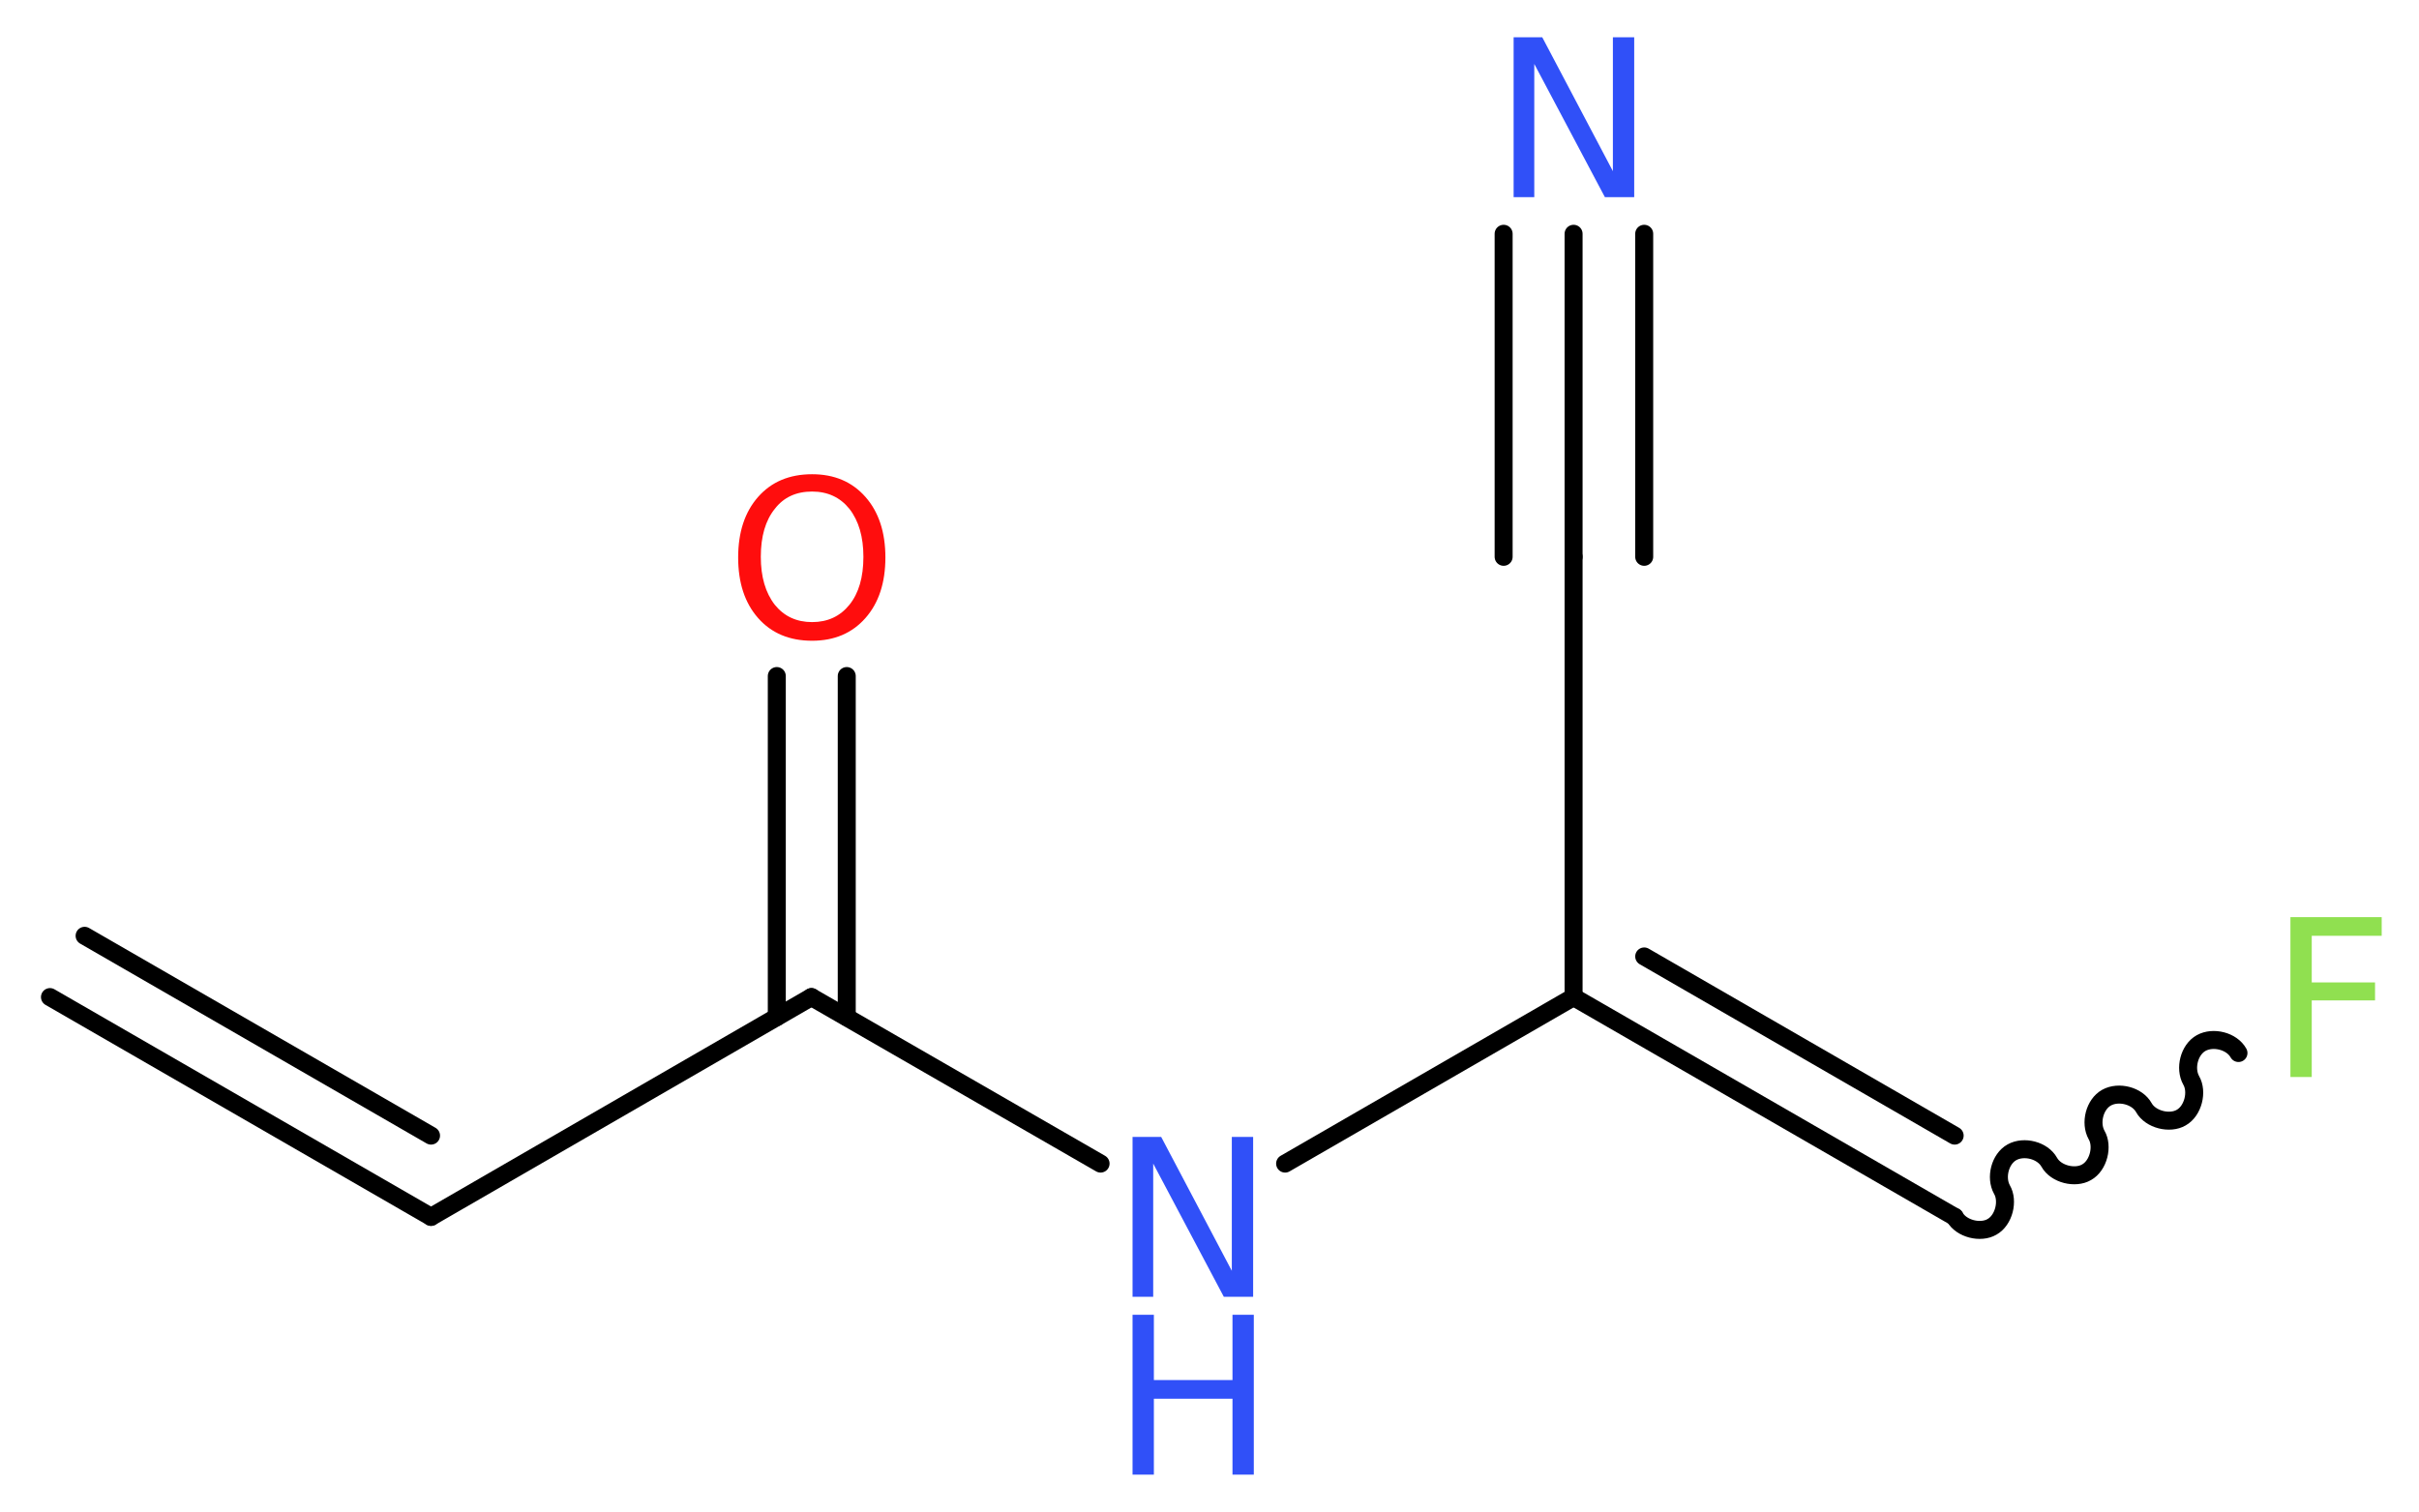 <?xml version='1.0' encoding='UTF-8'?>
<!DOCTYPE svg PUBLIC "-//W3C//DTD SVG 1.1//EN" "http://www.w3.org/Graphics/SVG/1.1/DTD/svg11.dtd">
<svg version='1.2' xmlns='http://www.w3.org/2000/svg' xmlns:xlink='http://www.w3.org/1999/xlink' width='36.31mm' height='22.7mm' viewBox='0 0 36.31 22.7'>
  <desc>Generated by the Chemistry Development Kit (http://github.com/cdk)</desc>
  <g stroke-linecap='round' stroke-linejoin='round' stroke='#000000' stroke-width='.27' fill='#3050F8'>
    <rect x='.0' y='.0' width='37.0' height='23.0' fill='#FFFFFF' stroke='none'/>
    <g id='mol1' class='mol'>
      <g id='mol1bnd1' class='bond'>
        <line x1='6.47' y1='18.27' x2='.75' y2='14.97'/>
        <line x1='6.47' y1='17.05' x2='1.27' y2='14.05'/>
      </g>
      <line id='mol1bnd2' class='bond' x1='6.47' y1='18.27' x2='12.18' y2='14.97'/>
      <g id='mol1bnd3' class='bond'>
        <line x1='11.66' y1='15.27' x2='11.66' y2='10.15'/>
        <line x1='12.71' y1='15.27' x2='12.71' y2='10.15'/>
      </g>
      <line id='mol1bnd4' class='bond' x1='12.18' y1='14.97' x2='16.52' y2='17.47'/>
      <line id='mol1bnd5' class='bond' x1='19.29' y1='17.47' x2='23.62' y2='14.97'/>
      <line id='mol1bnd6' class='bond' x1='23.62' y1='14.97' x2='23.62' y2='8.36'/>
      <g id='mol1bnd7' class='bond'>
        <line x1='23.62' y1='8.36' x2='23.62' y2='3.51'/>
        <line x1='22.57' y1='8.36' x2='22.57' y2='3.51'/>
        <line x1='24.68' y1='8.36' x2='24.68' y2='3.51'/>
      </g>
      <g id='mol1bnd8' class='bond'>
        <line x1='29.34' y1='18.27' x2='23.62' y2='14.97'/>
        <line x1='29.34' y1='17.05' x2='24.68' y2='14.36'/>
      </g>
      <path id='mol1bnd9' class='bond' d='M29.34 18.27c.1 .18 .39 .25 .56 .15c.18 -.1 .25 -.39 .15 -.56c-.1 -.18 -.03 -.46 .15 -.56c.18 -.1 .46 -.03 .56 .15c.1 .18 .39 .25 .56 .15c.18 -.1 .25 -.39 .15 -.56c-.1 -.18 -.03 -.46 .15 -.56c.18 -.1 .46 -.03 .56 .15c.1 .18 .39 .25 .56 .15c.18 -.1 .25 -.39 .15 -.56c-.1 -.18 -.03 -.46 .15 -.56c.18 -.1 .46 -.03 .56 .15' fill='none' stroke='#000000' stroke-width='.27'/>
      <path id='mol1atm4' class='atom' d='M12.19 7.38q-.36 .0 -.56 .26q-.21 .26 -.21 .72q.0 .45 .21 .72q.21 .26 .56 .26q.35 .0 .56 -.26q.21 -.26 .21 -.72q.0 -.45 -.21 -.72q-.21 -.26 -.56 -.26zM12.19 7.12q.5 .0 .8 .34q.3 .34 .3 .91q.0 .57 -.3 .91q-.3 .34 -.8 .34q-.51 .0 -.81 -.34q-.3 -.34 -.3 -.91q.0 -.57 .3 -.91q.3 -.34 .81 -.34z' stroke='none' fill='#FF0D0D'/>
      <g id='mol1atm5' class='atom'>
        <path d='M17.0 17.07h.43l1.06 2.01v-2.01h.32v2.4h-.44l-1.06 -2.0v2.0h-.31v-2.4z' stroke='none'/>
        <path d='M17.0 19.74h.32v.98h1.18v-.98h.32v2.4h-.32v-1.14h-1.18v1.14h-.32v-2.4z' stroke='none'/>
      </g>
      <path id='mol1atm8' class='atom' d='M22.72 .56h.43l1.06 2.01v-2.01h.32v2.4h-.44l-1.06 -2.0v2.0h-.31v-2.4z' stroke='none'/>
      <path id='mol1atm10' class='atom' d='M34.37 13.77h1.38v.28h-1.05v.7h.95v.27h-.95v1.15h-.32v-2.4z' stroke='none' fill='#90E050'/>
    </g>
  </g>
</svg>
